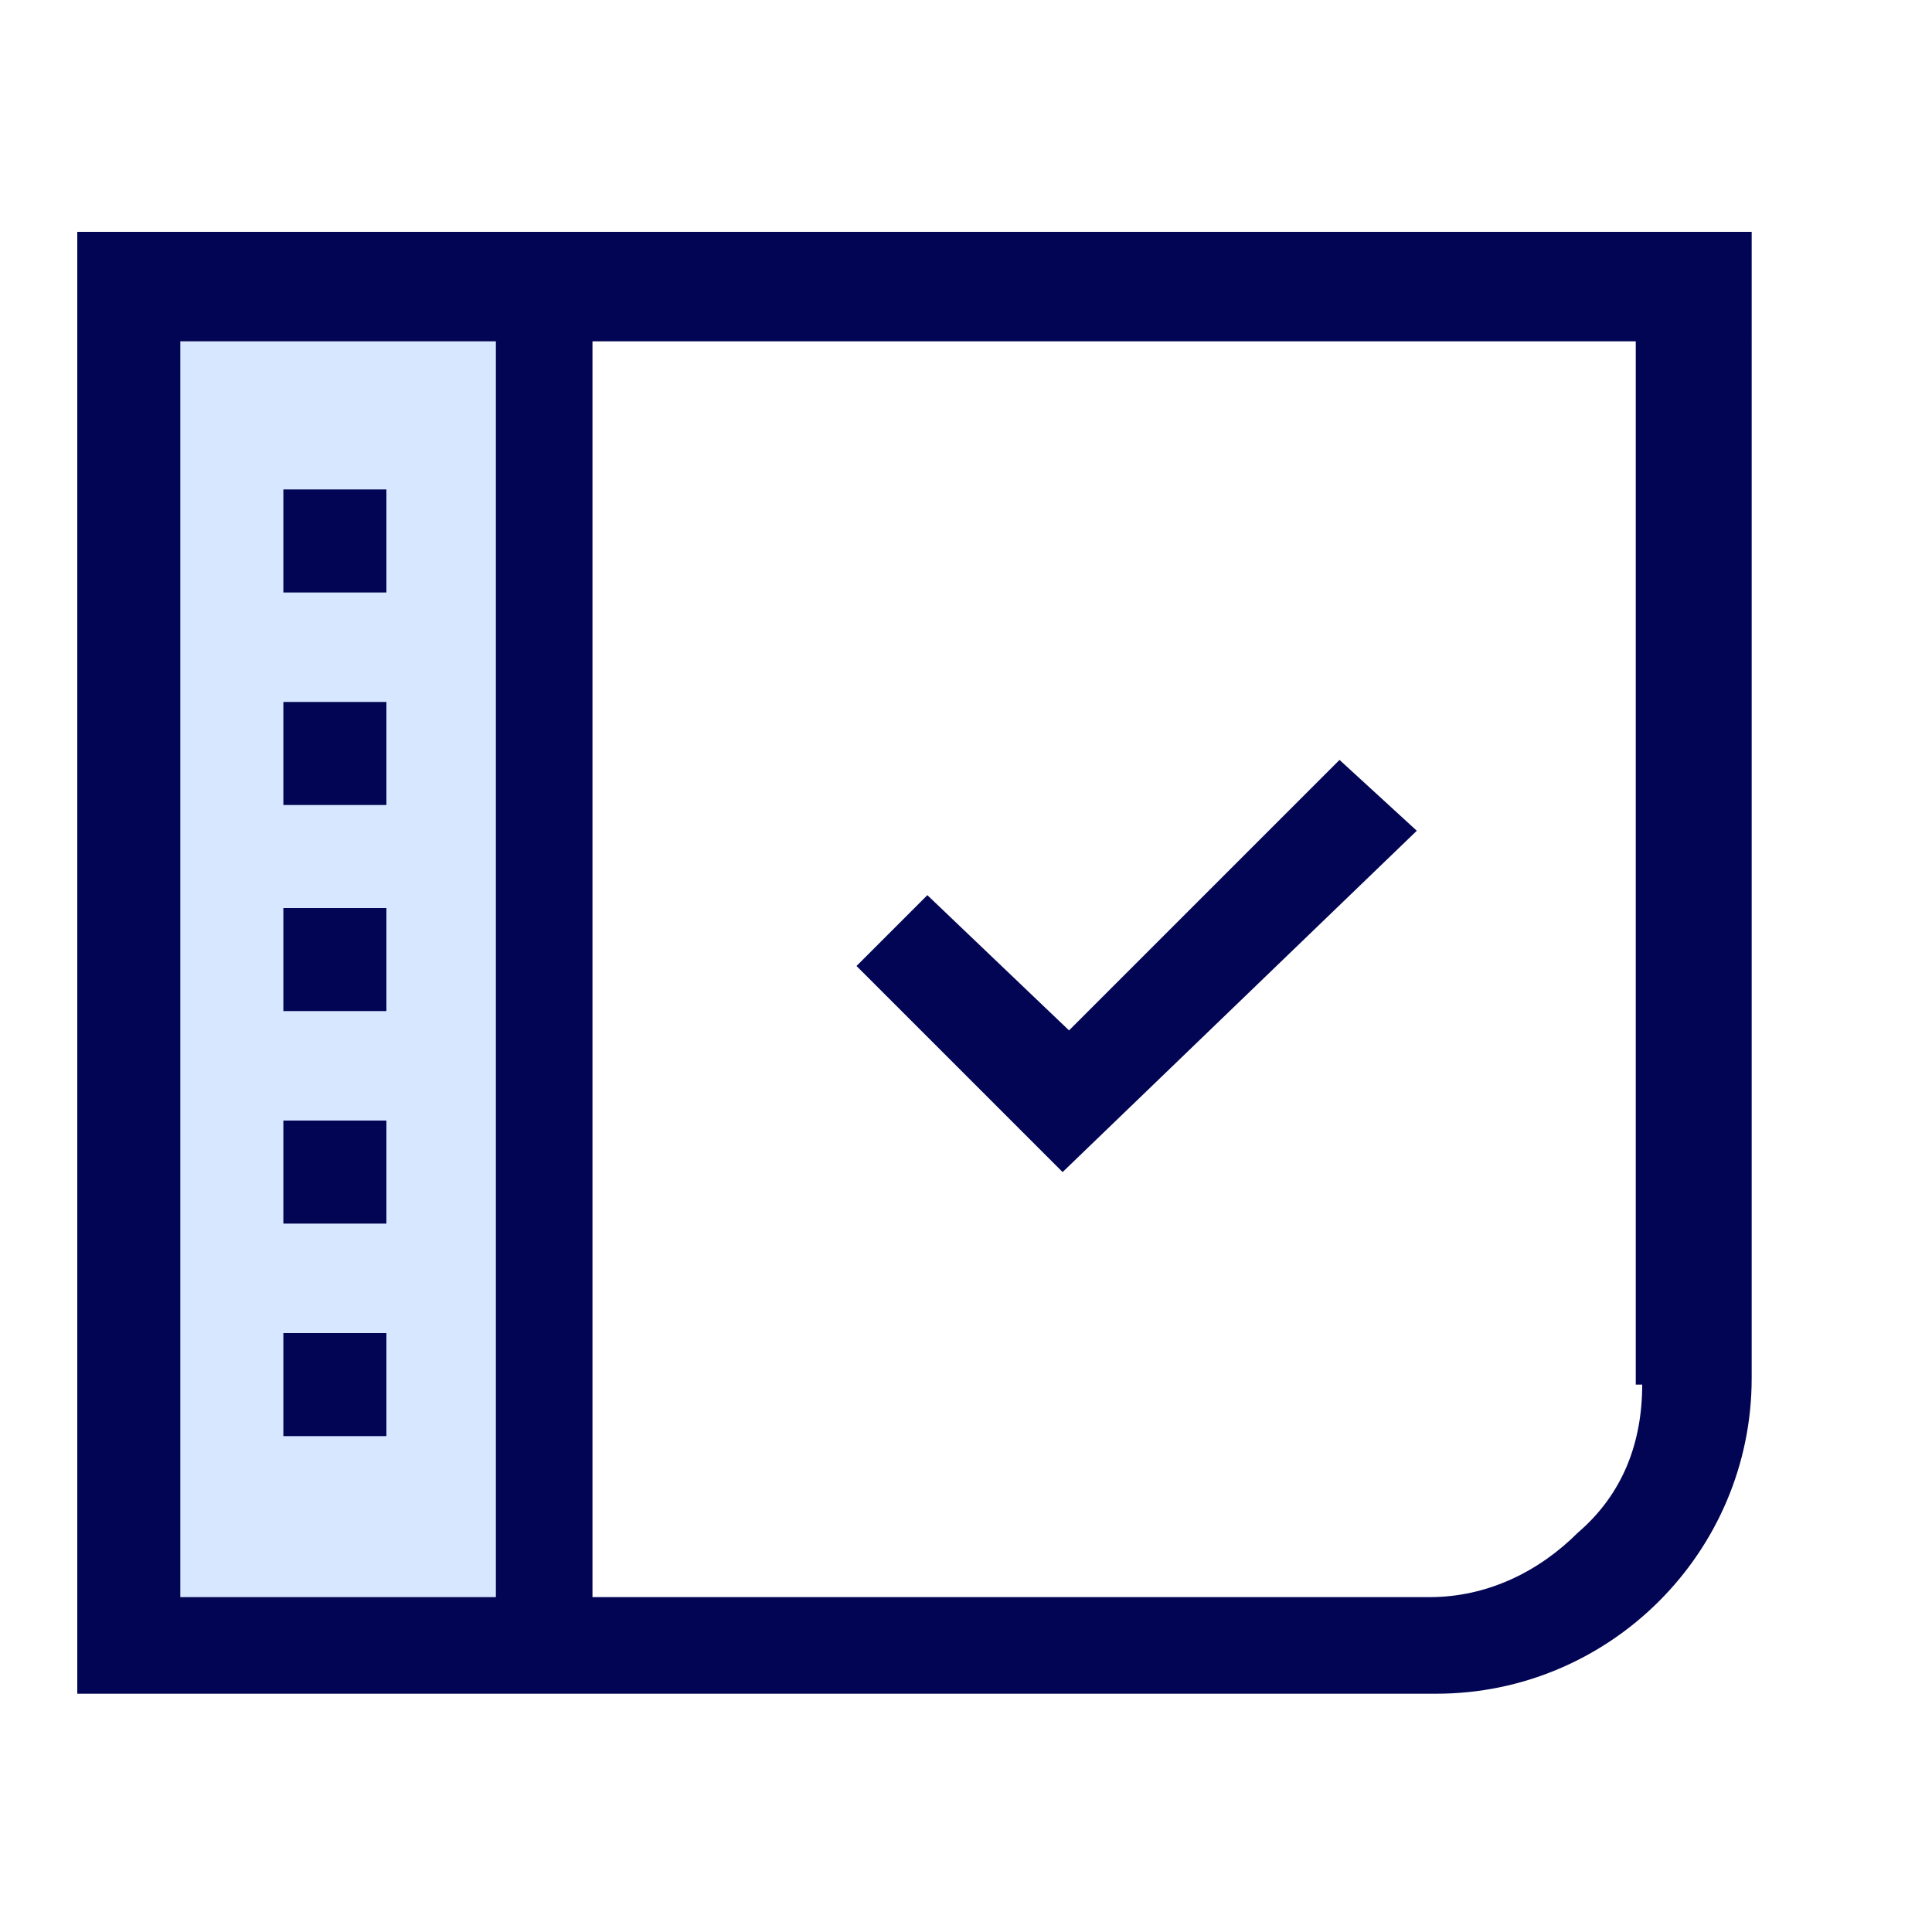 <?xml version="1.0" encoding="utf-8"?>
<!-- Generator: Adobe Illustrator 26.0.1, SVG Export Plug-In . SVG Version: 6.00 Build 0)  -->
<svg version="1.1" id="Layer_1" xmlns="http://www.w3.org/2000/svg" xmlns:xlink="http://www.w3.org/1999/xlink" x="0px" y="0px"
	 viewBox="0 0 30 30" style="enable-background:new 0 0 30 30;" xml:space="preserve">
<style type="text/css">
	.st0{fill:#D7E7FF;}
	.st1{fill:none;}
	.st2{fill:#020553;}
</style>
<rect x="2.8" y="5.3" class="st0" width="4.9" height="19.5"/>
<g>
	<rect x="-0.4" y="0.4" class="st1" width="29.2" height="29.2"/>
	<g>
		<path class="st2" d="M1.2,3.6v22.7h21.1c2.7,0,4.9-2.2,4.9-4.9V3.6H1.2z M2.8,5.3h4.9v19.5H2.8V5.3z M25.5,21.5
			c0,0.9-0.3,1.7-1,2.3c-0.6,0.6-1.4,1-2.3,1h-13V5.3h16.2V21.5z"/>
		<rect x="4.4" y="10.9" class="st2" width="1.6" height="1.6"/>
		<rect x="4.4" y="14.1" class="st2" width="1.6" height="1.6"/>
		<rect x="4.4" y="17.4" class="st2" width="1.6" height="1.6"/>
		<rect x="4.4" y="20.7" class="st2" width="1.6" height="1.6"/>
		<rect x="4.4" y="7.6" class="st2" width="1.6" height="1.6"/>
		<polygon class="st2" points="22,12.9 20.8,11.8 16.6,16 14.4,13.9 13.3,15 16.5,18.2 		"/>
	</g>
</g>
</svg>
